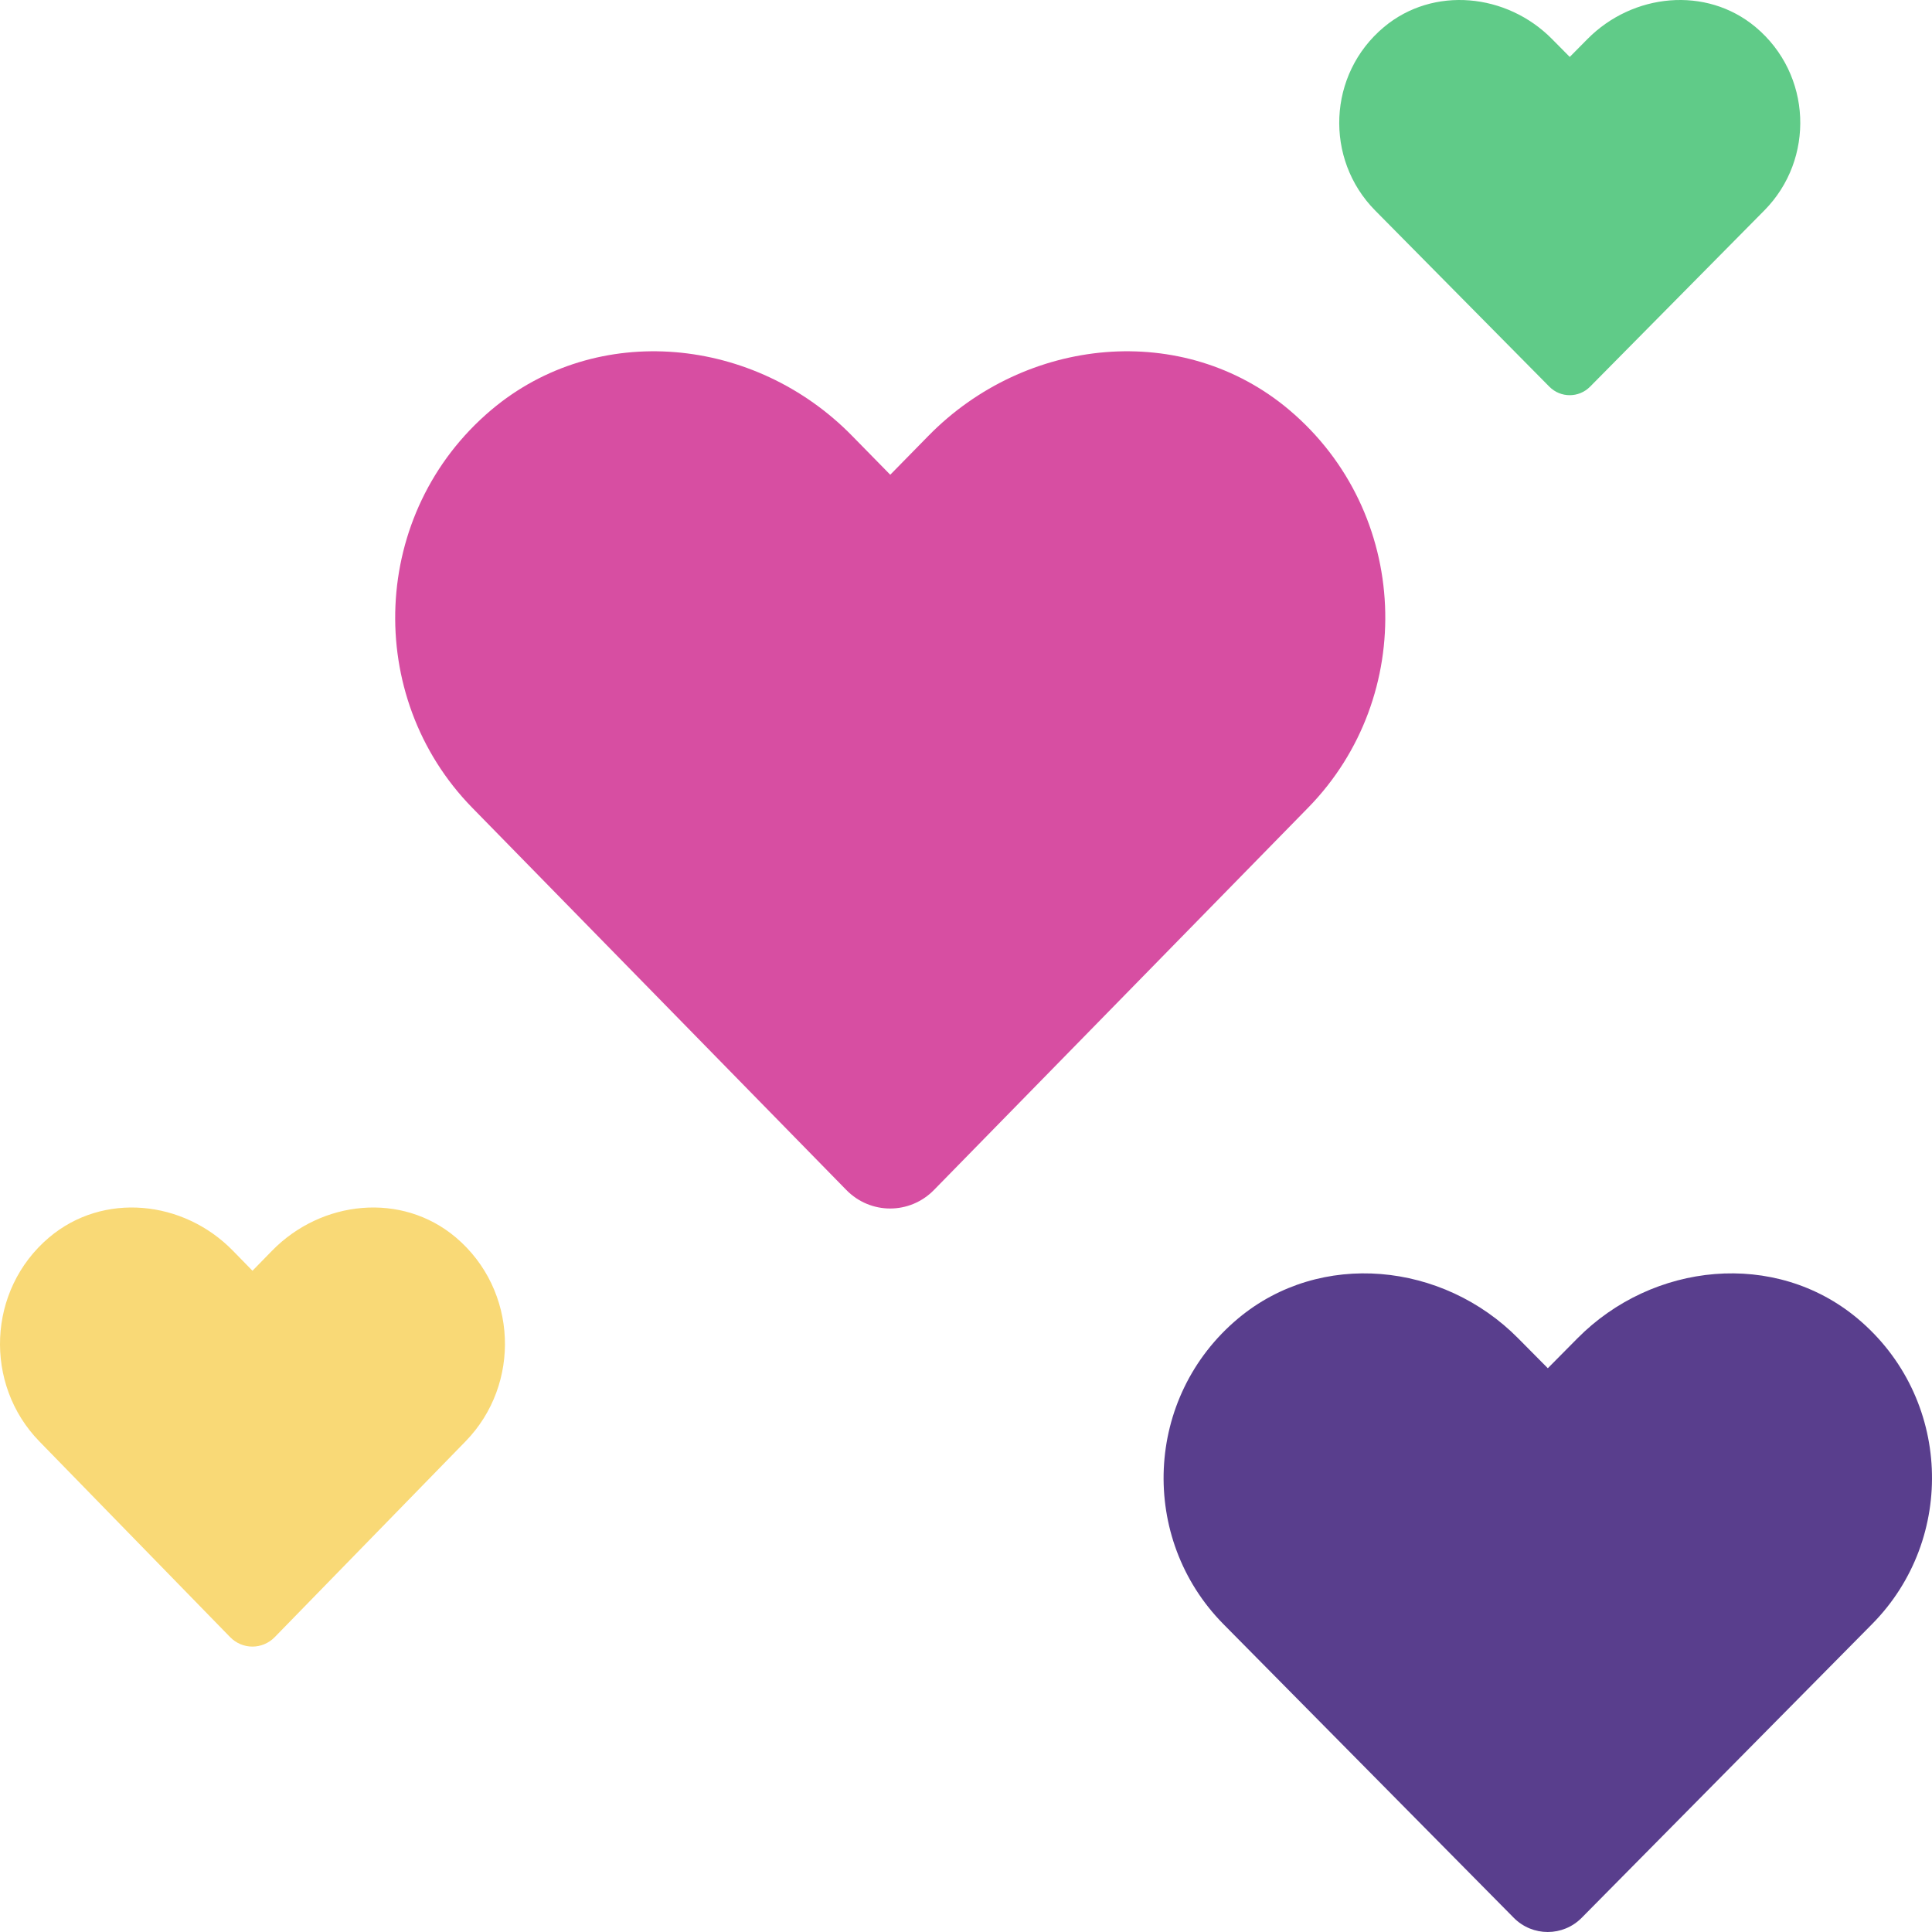 <svg width="88" height="88" viewBox="0 0 88 88" fill="none" xmlns="http://www.w3.org/2000/svg">
<path d="M58.721 18.67C53.894 14.6 46.715 15.332 42.285 19.855L40.55 21.624L38.815 19.855C34.393 15.332 27.206 14.6 22.379 18.67C16.847 23.341 16.557 31.726 21.507 36.789L38.55 54.203C39.651 55.327 41.439 55.327 42.54 54.203L59.584 36.789C64.543 31.726 64.252 23.341 58.721 18.67Z" fill="#D74EA2"/>
<path d="M84.603 60.051C80.857 56.924 75.286 57.487 71.847 60.962L70.501 62.321L69.154 60.962C65.722 57.487 60.144 56.924 56.398 60.051C52.105 63.641 51.88 70.082 55.721 73.973L68.949 87.352C69.803 88.216 71.191 88.216 72.045 87.352L85.273 73.973C89.121 70.082 88.896 63.641 84.603 60.051Z" fill="#593E8D"/>
<path d="M20.767 56.367C18.306 54.283 14.645 54.658 12.385 56.975L11.5 57.881L10.615 56.975C8.36 54.658 4.695 54.283 2.233 56.367C-0.588 58.76 -0.736 63.055 1.788 65.649L10.481 74.568C11.042 75.144 11.954 75.144 12.515 74.568L21.208 65.649C23.737 63.055 23.589 58.76 20.767 56.367Z" fill="#F9D976"/>
<path d="M79.962 1.231C77.714 -0.646 74.371 -0.308 72.308 1.777L71.5 2.593L70.692 1.777C68.633 -0.308 65.287 -0.646 63.039 1.231C60.463 3.384 60.328 7.249 62.633 9.584L70.569 17.611C71.082 18.13 71.915 18.13 72.427 17.611L80.364 9.584C82.673 7.249 82.537 3.384 79.962 1.231Z" fill="#60CB88"/>
</svg>
